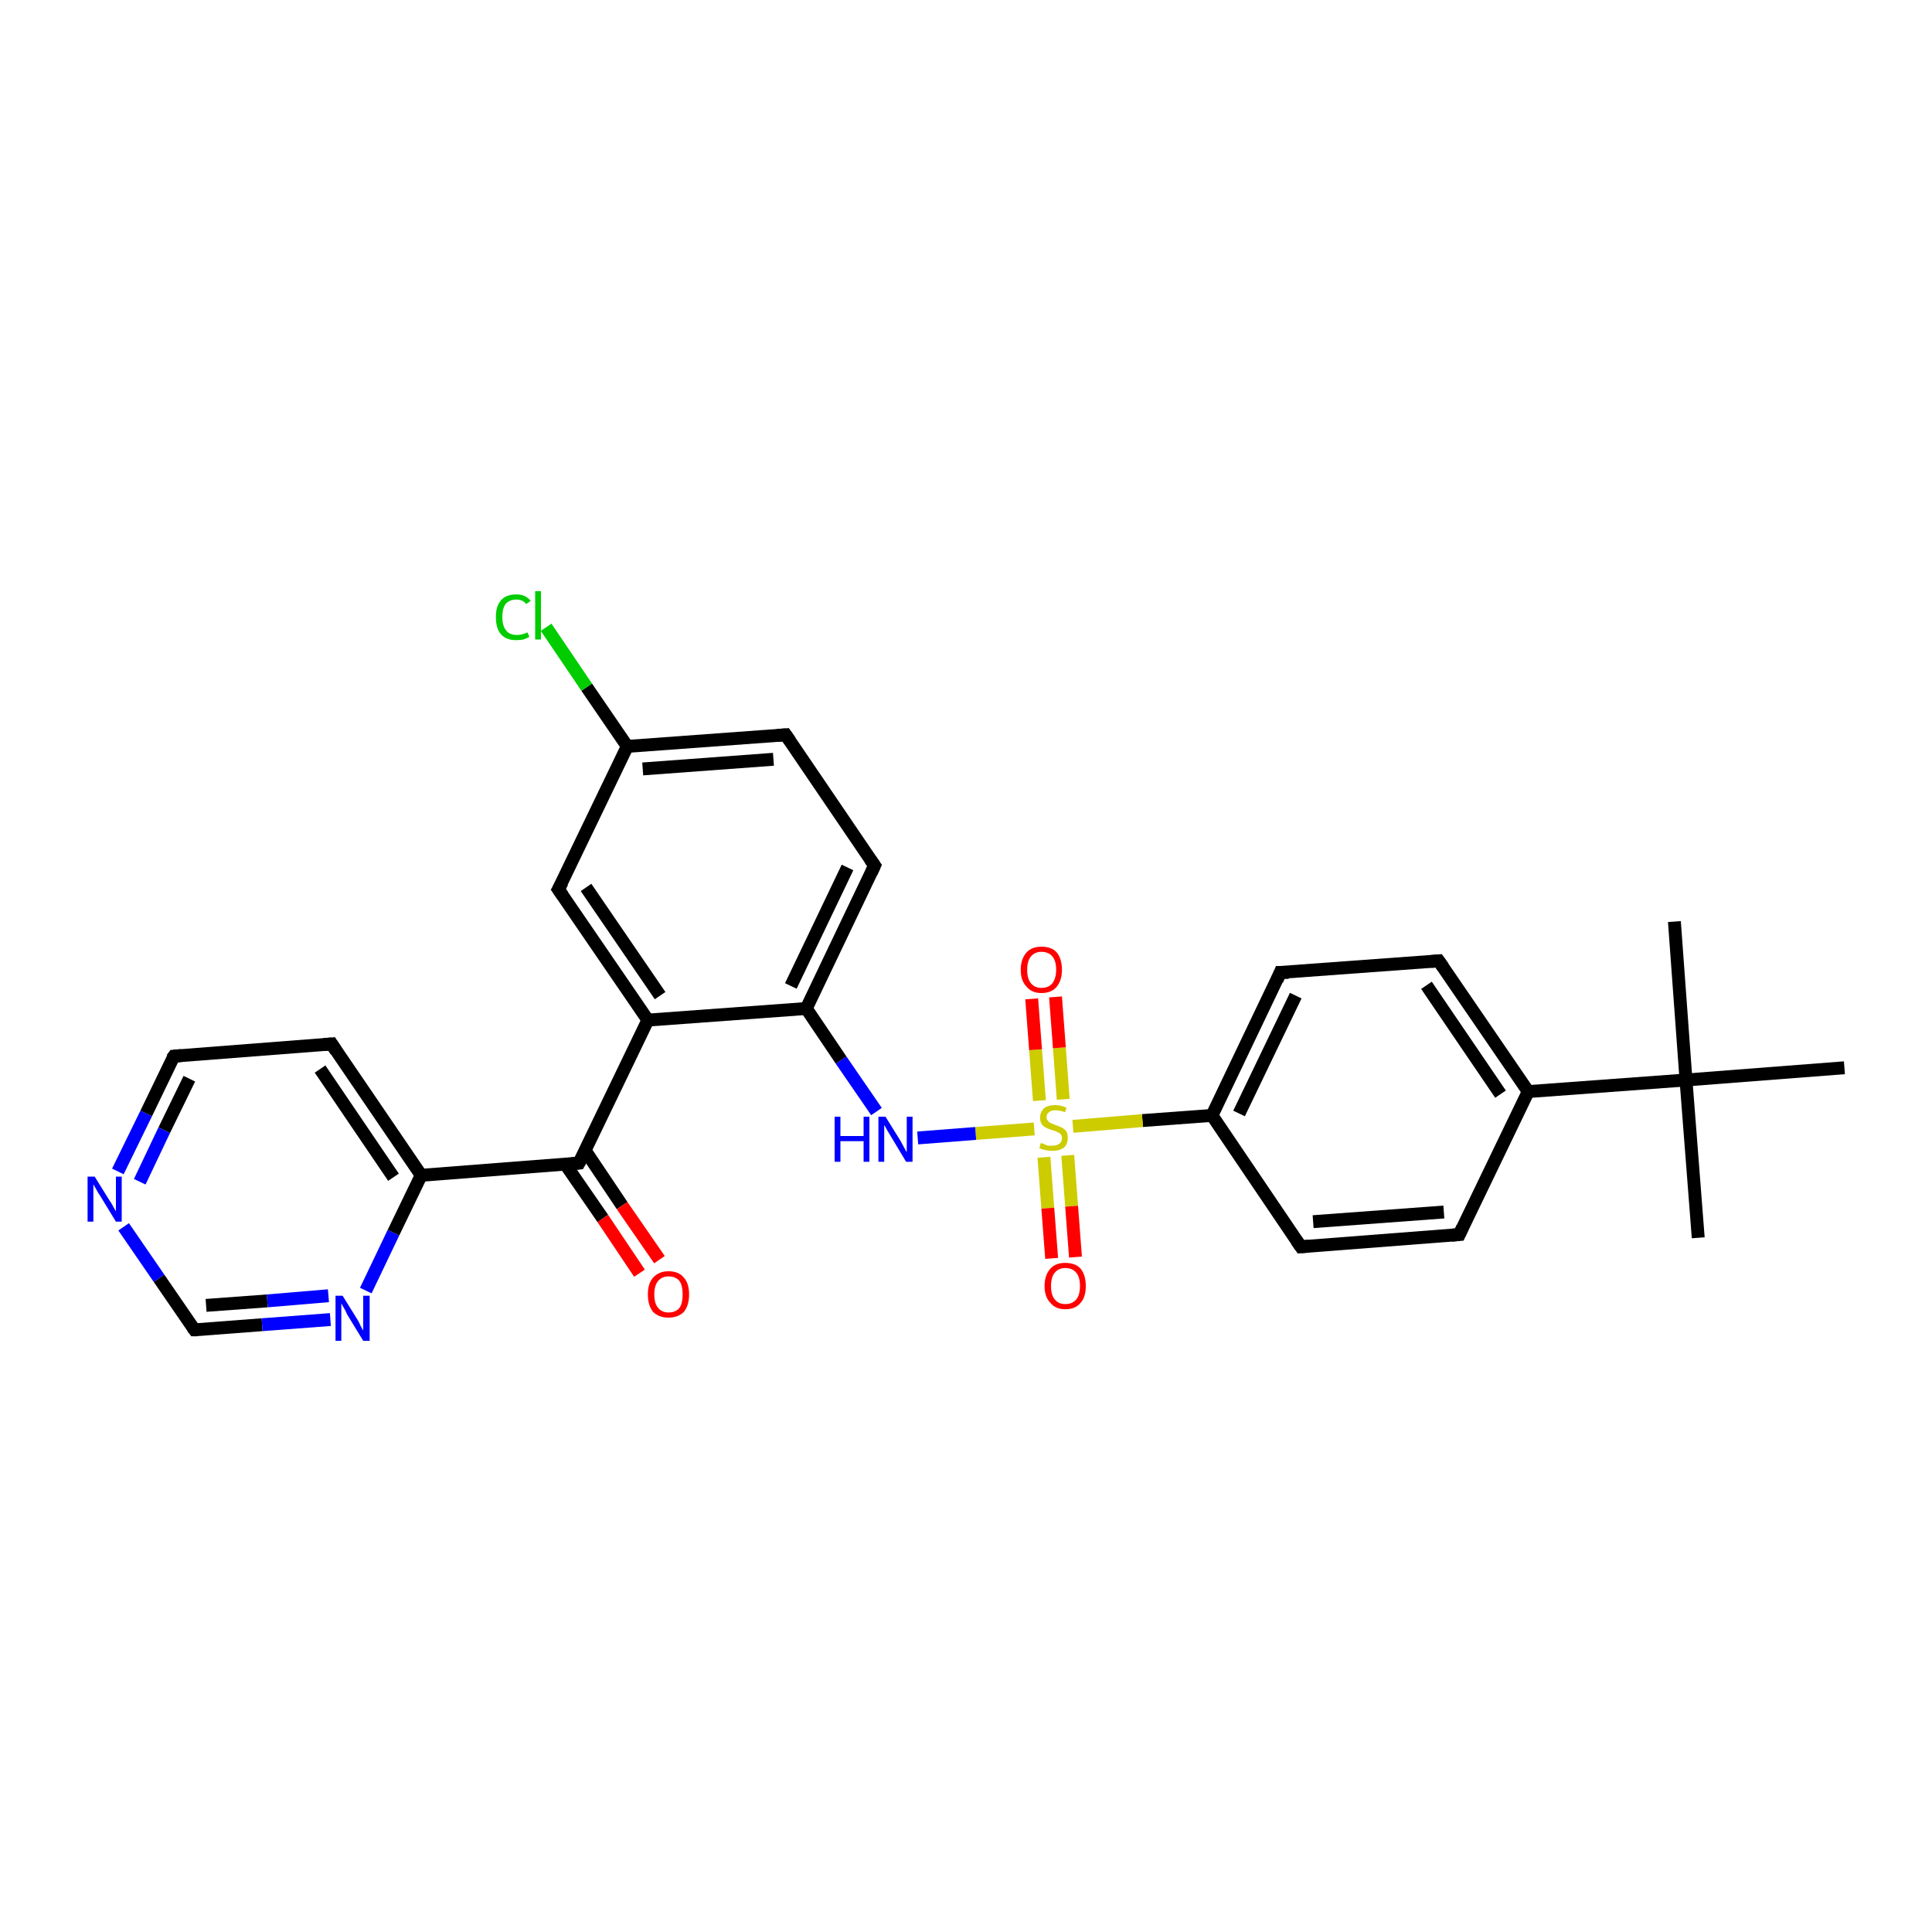 <?xml version='1.0' encoding='iso-8859-1'?>
<svg version='1.1' baseProfile='full'
              xmlns='http://www.w3.org/2000/svg'
                      xmlns:rdkit='http://www.rdkit.org/xml'
                      xmlns:xlink='http://www.w3.org/1999/xlink'
                  xml:space='preserve'
width='300px' height='300px' viewBox='0 0 300 300'>
<!-- END OF HEADER -->
<rect style='opacity:1.0;fill:#FFFFFF;stroke:none' width='300.0' height='300.0' x='0.0' y='0.0'> </rect>
<path class='bond-0 atom-0 atom-1' d='M 260.0,143.1 L 261.8,167.7' style='fill:none;fill-rule:evenodd;stroke:#000000;stroke-width:2.0px;stroke-linecap:butt;stroke-linejoin:miter;stroke-opacity:1' />
<path class='bond-1 atom-1 atom-2' d='M 261.8,167.7 L 263.7,192.2' style='fill:none;fill-rule:evenodd;stroke:#000000;stroke-width:2.0px;stroke-linecap:butt;stroke-linejoin:miter;stroke-opacity:1' />
<path class='bond-2 atom-1 atom-3' d='M 261.8,167.7 L 286.4,165.8' style='fill:none;fill-rule:evenodd;stroke:#000000;stroke-width:2.0px;stroke-linecap:butt;stroke-linejoin:miter;stroke-opacity:1' />
<path class='bond-3 atom-1 atom-4' d='M 261.8,167.7 L 237.3,169.5' style='fill:none;fill-rule:evenodd;stroke:#000000;stroke-width:2.0px;stroke-linecap:butt;stroke-linejoin:miter;stroke-opacity:1' />
<path class='bond-4 atom-4 atom-5' d='M 237.3,169.5 L 223.4,149.2' style='fill:none;fill-rule:evenodd;stroke:#000000;stroke-width:2.0px;stroke-linecap:butt;stroke-linejoin:miter;stroke-opacity:1' />
<path class='bond-4 atom-4 atom-5' d='M 233.0,169.9 L 221.5,153.0' style='fill:none;fill-rule:evenodd;stroke:#000000;stroke-width:2.0px;stroke-linecap:butt;stroke-linejoin:miter;stroke-opacity:1' />
<path class='bond-5 atom-5 atom-6' d='M 223.4,149.2 L 198.8,151.0' style='fill:none;fill-rule:evenodd;stroke:#000000;stroke-width:2.0px;stroke-linecap:butt;stroke-linejoin:miter;stroke-opacity:1' />
<path class='bond-6 atom-6 atom-7' d='M 198.8,151.0 L 188.2,173.2' style='fill:none;fill-rule:evenodd;stroke:#000000;stroke-width:2.0px;stroke-linecap:butt;stroke-linejoin:miter;stroke-opacity:1' />
<path class='bond-6 atom-6 atom-7' d='M 201.2,154.6 L 192.4,172.9' style='fill:none;fill-rule:evenodd;stroke:#000000;stroke-width:2.0px;stroke-linecap:butt;stroke-linejoin:miter;stroke-opacity:1' />
<path class='bond-7 atom-7 atom-8' d='M 188.2,173.2 L 177.4,174.0' style='fill:none;fill-rule:evenodd;stroke:#000000;stroke-width:2.0px;stroke-linecap:butt;stroke-linejoin:miter;stroke-opacity:1' />
<path class='bond-7 atom-7 atom-8' d='M 177.4,174.0 L 166.6,174.9' style='fill:none;fill-rule:evenodd;stroke:#CCCC00;stroke-width:2.0px;stroke-linecap:butt;stroke-linejoin:miter;stroke-opacity:1' />
<path class='bond-8 atom-8 atom-9' d='M 162.1,179.7 L 162.7,187.6' style='fill:none;fill-rule:evenodd;stroke:#CCCC00;stroke-width:2.0px;stroke-linecap:butt;stroke-linejoin:miter;stroke-opacity:1' />
<path class='bond-8 atom-8 atom-9' d='M 162.7,187.6 L 163.3,195.4' style='fill:none;fill-rule:evenodd;stroke:#FF0000;stroke-width:2.0px;stroke-linecap:butt;stroke-linejoin:miter;stroke-opacity:1' />
<path class='bond-8 atom-8 atom-9' d='M 165.8,179.4 L 166.4,187.3' style='fill:none;fill-rule:evenodd;stroke:#CCCC00;stroke-width:2.0px;stroke-linecap:butt;stroke-linejoin:miter;stroke-opacity:1' />
<path class='bond-8 atom-8 atom-9' d='M 166.4,187.3 L 167.0,195.2' style='fill:none;fill-rule:evenodd;stroke:#FF0000;stroke-width:2.0px;stroke-linecap:butt;stroke-linejoin:miter;stroke-opacity:1' />
<path class='bond-9 atom-8 atom-10' d='M 165.1,170.7 L 164.5,162.7' style='fill:none;fill-rule:evenodd;stroke:#CCCC00;stroke-width:2.0px;stroke-linecap:butt;stroke-linejoin:miter;stroke-opacity:1' />
<path class='bond-9 atom-8 atom-10' d='M 164.5,162.7 L 163.9,154.8' style='fill:none;fill-rule:evenodd;stroke:#FF0000;stroke-width:2.0px;stroke-linecap:butt;stroke-linejoin:miter;stroke-opacity:1' />
<path class='bond-9 atom-8 atom-10' d='M 161.4,170.9 L 160.8,163.0' style='fill:none;fill-rule:evenodd;stroke:#CCCC00;stroke-width:2.0px;stroke-linecap:butt;stroke-linejoin:miter;stroke-opacity:1' />
<path class='bond-9 atom-8 atom-10' d='M 160.8,163.0 L 160.2,155.1' style='fill:none;fill-rule:evenodd;stroke:#FF0000;stroke-width:2.0px;stroke-linecap:butt;stroke-linejoin:miter;stroke-opacity:1' />
<path class='bond-10 atom-8 atom-11' d='M 160.6,175.3 L 151.5,176.0' style='fill:none;fill-rule:evenodd;stroke:#CCCC00;stroke-width:2.0px;stroke-linecap:butt;stroke-linejoin:miter;stroke-opacity:1' />
<path class='bond-10 atom-8 atom-11' d='M 151.5,176.0 L 142.5,176.7' style='fill:none;fill-rule:evenodd;stroke:#0000FF;stroke-width:2.0px;stroke-linecap:butt;stroke-linejoin:miter;stroke-opacity:1' />
<path class='bond-11 atom-11 atom-12' d='M 136.1,172.6 L 130.6,164.6' style='fill:none;fill-rule:evenodd;stroke:#0000FF;stroke-width:2.0px;stroke-linecap:butt;stroke-linejoin:miter;stroke-opacity:1' />
<path class='bond-11 atom-11 atom-12' d='M 130.6,164.6 L 125.2,156.6' style='fill:none;fill-rule:evenodd;stroke:#000000;stroke-width:2.0px;stroke-linecap:butt;stroke-linejoin:miter;stroke-opacity:1' />
<path class='bond-12 atom-12 atom-13' d='M 125.2,156.6 L 135.8,134.4' style='fill:none;fill-rule:evenodd;stroke:#000000;stroke-width:2.0px;stroke-linecap:butt;stroke-linejoin:miter;stroke-opacity:1' />
<path class='bond-12 atom-12 atom-13' d='M 122.8,153.1 L 131.6,134.7' style='fill:none;fill-rule:evenodd;stroke:#000000;stroke-width:2.0px;stroke-linecap:butt;stroke-linejoin:miter;stroke-opacity:1' />
<path class='bond-13 atom-13 atom-14' d='M 135.8,134.4 L 122.0,114.1' style='fill:none;fill-rule:evenodd;stroke:#000000;stroke-width:2.0px;stroke-linecap:butt;stroke-linejoin:miter;stroke-opacity:1' />
<path class='bond-14 atom-14 atom-15' d='M 122.0,114.1 L 97.4,115.9' style='fill:none;fill-rule:evenodd;stroke:#000000;stroke-width:2.0px;stroke-linecap:butt;stroke-linejoin:miter;stroke-opacity:1' />
<path class='bond-14 atom-14 atom-15' d='M 120.1,117.9 L 99.8,119.4' style='fill:none;fill-rule:evenodd;stroke:#000000;stroke-width:2.0px;stroke-linecap:butt;stroke-linejoin:miter;stroke-opacity:1' />
<path class='bond-15 atom-15 atom-16' d='M 97.4,115.9 L 91.1,106.7' style='fill:none;fill-rule:evenodd;stroke:#000000;stroke-width:2.0px;stroke-linecap:butt;stroke-linejoin:miter;stroke-opacity:1' />
<path class='bond-15 atom-15 atom-16' d='M 91.1,106.7 L 84.8,97.4' style='fill:none;fill-rule:evenodd;stroke:#00CC00;stroke-width:2.0px;stroke-linecap:butt;stroke-linejoin:miter;stroke-opacity:1' />
<path class='bond-16 atom-15 atom-17' d='M 97.4,115.9 L 86.7,138.1' style='fill:none;fill-rule:evenodd;stroke:#000000;stroke-width:2.0px;stroke-linecap:butt;stroke-linejoin:miter;stroke-opacity:1' />
<path class='bond-17 atom-17 atom-18' d='M 86.7,138.1 L 100.6,158.4' style='fill:none;fill-rule:evenodd;stroke:#000000;stroke-width:2.0px;stroke-linecap:butt;stroke-linejoin:miter;stroke-opacity:1' />
<path class='bond-17 atom-17 atom-18' d='M 91.0,137.8 L 102.5,154.6' style='fill:none;fill-rule:evenodd;stroke:#000000;stroke-width:2.0px;stroke-linecap:butt;stroke-linejoin:miter;stroke-opacity:1' />
<path class='bond-18 atom-18 atom-19' d='M 100.6,158.4 L 89.9,180.6' style='fill:none;fill-rule:evenodd;stroke:#000000;stroke-width:2.0px;stroke-linecap:butt;stroke-linejoin:miter;stroke-opacity:1' />
<path class='bond-19 atom-19 atom-20' d='M 87.8,180.8 L 93.6,189.2' style='fill:none;fill-rule:evenodd;stroke:#000000;stroke-width:2.0px;stroke-linecap:butt;stroke-linejoin:miter;stroke-opacity:1' />
<path class='bond-19 atom-19 atom-20' d='M 93.6,189.2 L 99.3,197.7' style='fill:none;fill-rule:evenodd;stroke:#FF0000;stroke-width:2.0px;stroke-linecap:butt;stroke-linejoin:miter;stroke-opacity:1' />
<path class='bond-19 atom-19 atom-20' d='M 90.9,178.7 L 96.6,187.2' style='fill:none;fill-rule:evenodd;stroke:#000000;stroke-width:2.0px;stroke-linecap:butt;stroke-linejoin:miter;stroke-opacity:1' />
<path class='bond-19 atom-19 atom-20' d='M 96.6,187.2 L 102.4,195.6' style='fill:none;fill-rule:evenodd;stroke:#FF0000;stroke-width:2.0px;stroke-linecap:butt;stroke-linejoin:miter;stroke-opacity:1' />
<path class='bond-20 atom-19 atom-21' d='M 89.9,180.6 L 65.4,182.5' style='fill:none;fill-rule:evenodd;stroke:#000000;stroke-width:2.0px;stroke-linecap:butt;stroke-linejoin:miter;stroke-opacity:1' />
<path class='bond-21 atom-21 atom-22' d='M 65.4,182.5 L 51.5,162.1' style='fill:none;fill-rule:evenodd;stroke:#000000;stroke-width:2.0px;stroke-linecap:butt;stroke-linejoin:miter;stroke-opacity:1' />
<path class='bond-21 atom-21 atom-22' d='M 61.1,182.8 L 49.7,166.0' style='fill:none;fill-rule:evenodd;stroke:#000000;stroke-width:2.0px;stroke-linecap:butt;stroke-linejoin:miter;stroke-opacity:1' />
<path class='bond-22 atom-22 atom-23' d='M 51.5,162.1 L 27.0,164.0' style='fill:none;fill-rule:evenodd;stroke:#000000;stroke-width:2.0px;stroke-linecap:butt;stroke-linejoin:miter;stroke-opacity:1' />
<path class='bond-23 atom-23 atom-24' d='M 27.0,164.0 L 22.7,172.9' style='fill:none;fill-rule:evenodd;stroke:#000000;stroke-width:2.0px;stroke-linecap:butt;stroke-linejoin:miter;stroke-opacity:1' />
<path class='bond-23 atom-23 atom-24' d='M 22.7,172.9 L 18.3,181.9' style='fill:none;fill-rule:evenodd;stroke:#0000FF;stroke-width:2.0px;stroke-linecap:butt;stroke-linejoin:miter;stroke-opacity:1' />
<path class='bond-23 atom-23 atom-24' d='M 29.4,167.5 L 25.5,175.5' style='fill:none;fill-rule:evenodd;stroke:#000000;stroke-width:2.0px;stroke-linecap:butt;stroke-linejoin:miter;stroke-opacity:1' />
<path class='bond-23 atom-23 atom-24' d='M 25.5,175.5 L 21.7,183.5' style='fill:none;fill-rule:evenodd;stroke:#0000FF;stroke-width:2.0px;stroke-linecap:butt;stroke-linejoin:miter;stroke-opacity:1' />
<path class='bond-24 atom-24 atom-25' d='M 19.2,190.5 L 24.7,198.5' style='fill:none;fill-rule:evenodd;stroke:#0000FF;stroke-width:2.0px;stroke-linecap:butt;stroke-linejoin:miter;stroke-opacity:1' />
<path class='bond-24 atom-24 atom-25' d='M 24.7,198.5 L 30.2,206.5' style='fill:none;fill-rule:evenodd;stroke:#000000;stroke-width:2.0px;stroke-linecap:butt;stroke-linejoin:miter;stroke-opacity:1' />
<path class='bond-25 atom-25 atom-26' d='M 30.2,206.5 L 40.7,205.7' style='fill:none;fill-rule:evenodd;stroke:#000000;stroke-width:2.0px;stroke-linecap:butt;stroke-linejoin:miter;stroke-opacity:1' />
<path class='bond-25 atom-25 atom-26' d='M 40.7,205.7 L 51.3,204.9' style='fill:none;fill-rule:evenodd;stroke:#0000FF;stroke-width:2.0px;stroke-linecap:butt;stroke-linejoin:miter;stroke-opacity:1' />
<path class='bond-25 atom-25 atom-26' d='M 32.0,202.7 L 41.5,202.0' style='fill:none;fill-rule:evenodd;stroke:#000000;stroke-width:2.0px;stroke-linecap:butt;stroke-linejoin:miter;stroke-opacity:1' />
<path class='bond-25 atom-25 atom-26' d='M 41.5,202.0 L 51.0,201.2' style='fill:none;fill-rule:evenodd;stroke:#0000FF;stroke-width:2.0px;stroke-linecap:butt;stroke-linejoin:miter;stroke-opacity:1' />
<path class='bond-26 atom-7 atom-27' d='M 188.2,173.2 L 202.0,193.6' style='fill:none;fill-rule:evenodd;stroke:#000000;stroke-width:2.0px;stroke-linecap:butt;stroke-linejoin:miter;stroke-opacity:1' />
<path class='bond-27 atom-27 atom-28' d='M 202.0,193.6 L 226.6,191.7' style='fill:none;fill-rule:evenodd;stroke:#000000;stroke-width:2.0px;stroke-linecap:butt;stroke-linejoin:miter;stroke-opacity:1' />
<path class='bond-27 atom-27 atom-28' d='M 203.9,189.7 L 224.2,188.2' style='fill:none;fill-rule:evenodd;stroke:#000000;stroke-width:2.0px;stroke-linecap:butt;stroke-linejoin:miter;stroke-opacity:1' />
<path class='bond-28 atom-28 atom-4' d='M 226.6,191.7 L 237.3,169.5' style='fill:none;fill-rule:evenodd;stroke:#000000;stroke-width:2.0px;stroke-linecap:butt;stroke-linejoin:miter;stroke-opacity:1' />
<path class='bond-29 atom-18 atom-12' d='M 100.6,158.4 L 125.2,156.6' style='fill:none;fill-rule:evenodd;stroke:#000000;stroke-width:2.0px;stroke-linecap:butt;stroke-linejoin:miter;stroke-opacity:1' />
<path class='bond-30 atom-26 atom-21' d='M 56.8,200.4 L 61.1,191.4' style='fill:none;fill-rule:evenodd;stroke:#0000FF;stroke-width:2.0px;stroke-linecap:butt;stroke-linejoin:miter;stroke-opacity:1' />
<path class='bond-30 atom-26 atom-21' d='M 61.1,191.4 L 65.4,182.5' style='fill:none;fill-rule:evenodd;stroke:#000000;stroke-width:2.0px;stroke-linecap:butt;stroke-linejoin:miter;stroke-opacity:1' />
<path d='M 224.1,150.2 L 223.4,149.2 L 222.2,149.3' style='fill:none;stroke:#000000;stroke-width:2.0px;stroke-linecap:butt;stroke-linejoin:miter;stroke-opacity:1;' />
<path d='M 200.1,151.0 L 198.8,151.0 L 198.3,152.2' style='fill:none;stroke:#000000;stroke-width:2.0px;stroke-linecap:butt;stroke-linejoin:miter;stroke-opacity:1;' />
<path d='M 135.3,135.5 L 135.8,134.4 L 135.1,133.4' style='fill:none;stroke:#000000;stroke-width:2.0px;stroke-linecap:butt;stroke-linejoin:miter;stroke-opacity:1;' />
<path d='M 122.7,115.1 L 122.0,114.1 L 120.7,114.2' style='fill:none;stroke:#000000;stroke-width:2.0px;stroke-linecap:butt;stroke-linejoin:miter;stroke-opacity:1;' />
<path d='M 87.3,137.0 L 86.7,138.1 L 87.4,139.1' style='fill:none;stroke:#000000;stroke-width:2.0px;stroke-linecap:butt;stroke-linejoin:miter;stroke-opacity:1;' />
<path d='M 90.5,179.5 L 89.9,180.6 L 88.7,180.7' style='fill:none;stroke:#000000;stroke-width:2.0px;stroke-linecap:butt;stroke-linejoin:miter;stroke-opacity:1;' />
<path d='M 52.2,163.2 L 51.5,162.1 L 50.3,162.2' style='fill:none;stroke:#000000;stroke-width:2.0px;stroke-linecap:butt;stroke-linejoin:miter;stroke-opacity:1;' />
<path d='M 28.2,163.9 L 27.0,164.0 L 26.7,164.4' style='fill:none;stroke:#000000;stroke-width:2.0px;stroke-linecap:butt;stroke-linejoin:miter;stroke-opacity:1;' />
<path d='M 29.9,206.1 L 30.2,206.5 L 30.7,206.5' style='fill:none;stroke:#000000;stroke-width:2.0px;stroke-linecap:butt;stroke-linejoin:miter;stroke-opacity:1;' />
<path d='M 201.3,192.6 L 202.0,193.6 L 203.3,193.5' style='fill:none;stroke:#000000;stroke-width:2.0px;stroke-linecap:butt;stroke-linejoin:miter;stroke-opacity:1;' />
<path d='M 225.4,191.8 L 226.6,191.7 L 227.1,190.6' style='fill:none;stroke:#000000;stroke-width:2.0px;stroke-linecap:butt;stroke-linejoin:miter;stroke-opacity:1;' />
<path class='atom-8' d='M 161.6 177.5
Q 161.7 177.5, 162.0 177.6
Q 162.4 177.8, 162.7 177.9
Q 163.1 177.9, 163.4 177.9
Q 164.1 177.9, 164.5 177.6
Q 164.9 177.3, 164.9 176.7
Q 164.9 176.4, 164.7 176.1
Q 164.5 175.9, 164.2 175.8
Q 163.9 175.6, 163.4 175.5
Q 162.8 175.3, 162.4 175.1
Q 162.0 174.9, 161.8 174.6
Q 161.5 174.2, 161.5 173.6
Q 161.5 172.7, 162.1 172.1
Q 162.7 171.6, 163.9 171.6
Q 164.7 171.6, 165.6 172.0
L 165.4 172.7
Q 164.5 172.4, 163.9 172.4
Q 163.2 172.4, 162.9 172.7
Q 162.5 173.0, 162.5 173.4
Q 162.5 173.8, 162.7 174.0
Q 162.9 174.3, 163.2 174.4
Q 163.4 174.5, 163.9 174.7
Q 164.5 174.9, 164.9 175.1
Q 165.3 175.3, 165.6 175.7
Q 165.8 176.1, 165.8 176.7
Q 165.8 177.7, 165.2 178.2
Q 164.5 178.7, 163.5 178.7
Q 162.9 178.7, 162.4 178.6
Q 161.9 178.5, 161.4 178.3
L 161.6 177.5
' fill='#CCCC00'/>
<path class='atom-9' d='M 162.2 199.7
Q 162.2 198.0, 163.1 197.0
Q 163.9 196.1, 165.4 196.1
Q 167.0 196.1, 167.8 197.0
Q 168.6 198.0, 168.6 199.7
Q 168.6 201.4, 167.8 202.3
Q 167.0 203.3, 165.4 203.3
Q 163.9 203.3, 163.1 202.3
Q 162.2 201.4, 162.2 199.7
M 165.4 202.5
Q 166.5 202.5, 167.1 201.8
Q 167.7 201.1, 167.7 199.7
Q 167.7 198.3, 167.1 197.6
Q 166.5 196.9, 165.4 196.9
Q 164.4 196.9, 163.8 197.6
Q 163.2 198.3, 163.2 199.7
Q 163.2 201.1, 163.8 201.8
Q 164.4 202.5, 165.4 202.5
' fill='#FF0000'/>
<path class='atom-10' d='M 158.5 150.6
Q 158.5 148.9, 159.4 147.9
Q 160.2 147.0, 161.7 147.0
Q 163.3 147.0, 164.1 147.9
Q 164.9 148.9, 164.9 150.6
Q 164.9 152.2, 164.1 153.2
Q 163.3 154.2, 161.7 154.2
Q 160.2 154.2, 159.4 153.2
Q 158.5 152.3, 158.5 150.6
M 161.7 153.4
Q 162.8 153.4, 163.4 152.7
Q 164.0 151.9, 164.0 150.6
Q 164.0 149.2, 163.4 148.5
Q 162.8 147.8, 161.7 147.8
Q 160.7 147.8, 160.1 148.5
Q 159.5 149.2, 159.5 150.6
Q 159.5 152.0, 160.1 152.7
Q 160.7 153.4, 161.7 153.4
' fill='#FF0000'/>
<path class='atom-11' d='M 129.6 173.4
L 130.5 173.4
L 130.5 176.4
L 134.1 176.4
L 134.1 173.4
L 135.0 173.4
L 135.0 180.4
L 134.1 180.4
L 134.1 177.2
L 130.5 177.2
L 130.5 180.4
L 129.6 180.4
L 129.6 173.4
' fill='#0000FF'/>
<path class='atom-11' d='M 137.5 173.4
L 139.8 177.1
Q 140.0 177.5, 140.4 178.2
Q 140.7 178.8, 140.8 178.9
L 140.8 173.4
L 141.7 173.4
L 141.7 180.4
L 140.7 180.4
L 138.3 176.4
Q 138.0 175.9, 137.7 175.4
Q 137.4 174.8, 137.3 174.7
L 137.3 180.4
L 136.4 180.4
L 136.4 173.4
L 137.5 173.4
' fill='#0000FF'/>
<path class='atom-16' d='M 77.0 95.8
Q 77.0 94.1, 77.8 93.2
Q 78.6 92.3, 80.2 92.3
Q 81.6 92.3, 82.4 93.3
L 81.7 93.8
Q 81.2 93.1, 80.2 93.1
Q 79.1 93.1, 78.5 93.8
Q 78.0 94.5, 78.0 95.8
Q 78.0 97.2, 78.6 97.9
Q 79.1 98.6, 80.3 98.6
Q 81.0 98.6, 81.9 98.2
L 82.2 98.9
Q 81.8 99.1, 81.3 99.3
Q 80.7 99.4, 80.1 99.4
Q 78.6 99.4, 77.8 98.5
Q 77.0 97.6, 77.0 95.8
' fill='#00CC00'/>
<path class='atom-16' d='M 83.1 91.8
L 84.0 91.8
L 84.0 99.3
L 83.1 99.3
L 83.1 91.8
' fill='#00CC00'/>
<path class='atom-20' d='M 100.6 201.0
Q 100.6 199.3, 101.4 198.4
Q 102.3 197.4, 103.8 197.4
Q 105.4 197.4, 106.2 198.4
Q 107.0 199.3, 107.0 201.0
Q 107.0 202.7, 106.2 203.7
Q 105.3 204.6, 103.8 204.6
Q 102.3 204.6, 101.4 203.7
Q 100.6 202.7, 100.6 201.0
M 103.8 203.8
Q 104.9 203.8, 105.5 203.1
Q 106.0 202.4, 106.0 201.0
Q 106.0 199.6, 105.5 198.9
Q 104.9 198.2, 103.8 198.2
Q 102.8 198.2, 102.2 198.9
Q 101.6 199.6, 101.6 201.0
Q 101.6 202.4, 102.2 203.1
Q 102.8 203.8, 103.8 203.8
' fill='#FF0000'/>
<path class='atom-24' d='M 14.7 182.7
L 17.0 186.4
Q 17.3 186.8, 17.6 187.4
Q 18.0 188.1, 18.0 188.1
L 18.0 182.7
L 18.9 182.7
L 18.9 189.7
L 18.0 189.7
L 15.5 185.6
Q 15.2 185.2, 14.9 184.6
Q 14.6 184.1, 14.5 183.9
L 14.5 189.7
L 13.6 189.7
L 13.6 182.7
L 14.7 182.7
' fill='#0000FF'/>
<path class='atom-26' d='M 53.2 201.2
L 55.5 204.9
Q 55.7 205.2, 56.0 205.9
Q 56.4 206.6, 56.4 206.6
L 56.4 201.2
L 57.4 201.2
L 57.4 208.2
L 56.4 208.2
L 53.9 204.1
Q 53.7 203.6, 53.4 203.1
Q 53.1 202.6, 53.0 202.4
L 53.0 208.2
L 52.1 208.2
L 52.1 201.2
L 53.2 201.2
' fill='#0000FF'/>
</svg>
